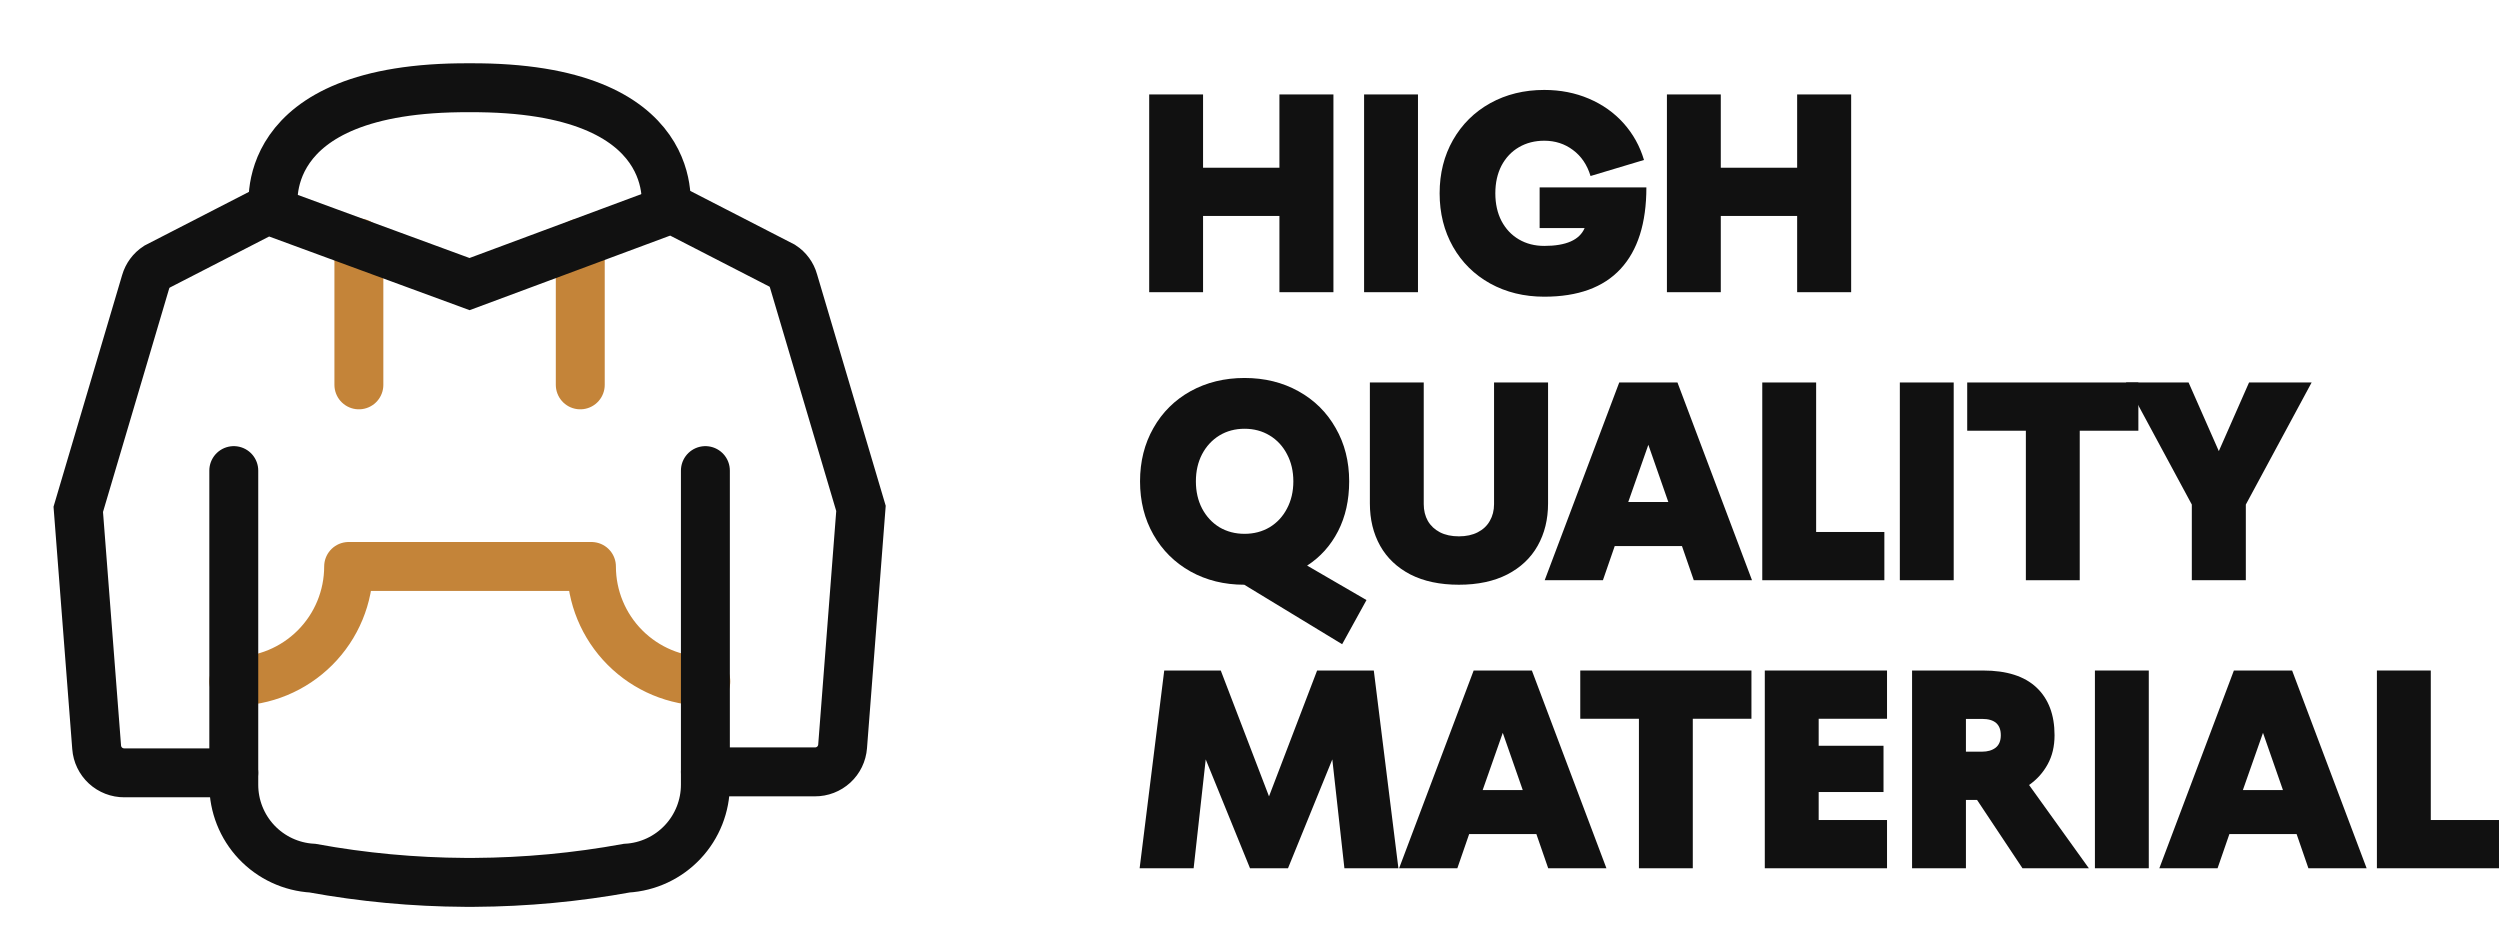 <svg width="121" height="46" viewBox="0 0 121 46" fill="none" xmlns="http://www.w3.org/2000/svg">
<path d="M28.085 11.758V18.627" stroke="#C48439" stroke-width="2.368" stroke-miterlimit="10" stroke-linecap="round"/>
<path d="M11.315 32.977C12.789 32.977 14.203 32.392 15.246 31.349C16.289 30.306 16.874 28.892 16.874 27.417H28.626C28.626 28.887 29.208 30.298 30.246 31.34C31.283 32.382 32.691 32.971 34.161 32.977" stroke="#C48439" stroke-width="2.368" stroke-linecap="round" stroke-linejoin="round"/>
<path d="M11.315 22.777V37.976C11.313 39.009 11.707 40.004 12.415 40.756C13.124 41.508 14.094 41.96 15.126 42.019C17.559 42.463 20.026 42.693 22.5 42.707H22.96C25.433 42.693 27.901 42.462 30.334 42.019V42.019C31.365 41.959 32.334 41.506 33.041 40.754C33.749 40.002 34.142 39.008 34.141 37.976V22.777" stroke="#111111" stroke-width="2.368" stroke-miterlimit="10" stroke-linecap="round"/>
<path d="M17.37 11.758V18.627" stroke="#C48439" stroke-width="2.368" stroke-miterlimit="10" stroke-linecap="round"/>
<path d="M11.314 37.405H6.017C5.679 37.407 5.353 37.281 5.104 37.052C4.856 36.823 4.703 36.508 4.678 36.171L3.788 24.652L7.048 13.644C7.135 13.343 7.327 13.083 7.589 12.911L12.947 10.156L22.727 13.75L32.513 10.111L37.87 12.865C38.132 13.036 38.323 13.297 38.406 13.598L41.671 24.607L40.782 36.126C40.756 36.463 40.604 36.778 40.355 37.007C40.106 37.235 39.78 37.361 39.442 37.359H34.14" stroke="#111111" stroke-width="2.368" stroke-miterlimit="10" stroke-linecap="round"/>
<path d="M13.245 10.212C13.245 10.212 12.153 4.187 22.727 4.247C33.306 4.187 32.214 10.212 32.214 10.212" stroke="#111111" stroke-width="2.368" stroke-miterlimit="10" stroke-linecap="round"/>
<path d="M120.951 42.024H115.042V32.453H117.65V39.689H120.951V42.024Z" fill="#111111"/>
<path d="M107.33 42.024H104.512L108.12 32.453H110.938L114.545 42.024H111.727L111.156 40.37H107.902L107.33 42.024ZM109.529 35.469L108.555 38.239H110.495L109.529 35.469Z" fill="#111111"/>
<path d="M104.001 42.024H101.394V32.453H104.001V42.024Z" fill="#111111"/>
<path d="M92.544 42.024V32.453H95.982C97.125 32.453 97.987 32.728 98.568 33.277C99.149 33.826 99.44 34.595 99.44 35.584C99.44 36.124 99.328 36.594 99.106 36.993C98.888 37.393 98.589 37.726 98.207 37.994L101.101 42.024H97.888L95.689 38.716H95.151V42.024H92.544ZM95.934 36.381C96.202 36.381 96.419 36.317 96.587 36.19C96.755 36.059 96.839 35.857 96.839 35.584C96.839 35.058 96.537 34.795 95.934 34.795H95.151V36.381H95.934Z" fill="#111111"/>
<path d="M91.332 42.024H85.416V32.453H91.332V34.788H88.024V36.095H91.162V38.334H88.024V39.689H91.332V42.024Z" fill="#111111"/>
<path d="M81.931 42.024H79.324V34.788H76.485V32.453H84.77V34.788H81.931V42.024Z" fill="#111111"/>
<path d="M70.535 42.024H67.717L71.325 32.453H74.143L77.751 42.024H74.933L74.361 40.37H71.107L70.535 42.024ZM72.734 35.469L71.761 38.239H73.701L72.734 35.469Z" fill="#111111"/>
<path d="M57.772 42.024H55.158L56.349 32.453H59.085L61.42 38.545L63.748 32.453H66.492L67.683 42.024H65.069L64.484 36.755L62.339 42.024H60.501L58.357 36.755L57.772 42.024Z" fill="#111111"/>
<path d="M108.698 28.083H106.084V24.421L102.898 18.512H105.927L107.391 21.834L108.854 18.512H111.883L108.698 24.421V28.083Z" fill="#111111"/>
<path d="M100.659 28.083H98.052V20.847H95.213V18.512H103.497V20.847H100.659V28.083Z" fill="#111111"/>
<path d="M94.559 28.083H91.952V18.512H94.559V28.083Z" fill="#111111"/>
<path d="M91.203 28.083H85.294V18.512H87.901V25.748H91.203V28.083Z" fill="#111111"/>
<path d="M77.581 28.083H74.763L78.371 18.512H81.189L84.797 28.083H81.979L81.407 26.429H78.153L77.581 28.083ZM79.78 21.528L78.807 24.298H80.747L79.78 21.528Z" fill="#111111"/>
<path d="M70.611 28.301C69.694 28.301 68.911 28.135 68.262 27.804C67.618 27.468 67.13 27.005 66.799 26.415C66.467 25.821 66.302 25.138 66.302 24.366V18.512H68.909V24.4C68.909 24.704 68.975 24.974 69.106 25.21C69.243 25.446 69.438 25.63 69.692 25.762C69.946 25.893 70.252 25.959 70.611 25.959C70.965 25.959 71.269 25.893 71.523 25.762C71.781 25.63 71.977 25.446 72.108 25.21C72.244 24.974 72.312 24.704 72.312 24.4V18.512H74.926V24.366C74.926 25.138 74.758 25.821 74.423 26.415C74.091 27.005 73.601 27.468 72.952 27.804C72.303 28.135 71.523 28.301 70.611 28.301Z" fill="#111111"/>
<path d="M60.222 28.301C59.256 28.301 58.389 28.087 57.622 27.661C56.855 27.23 56.256 26.635 55.825 25.877C55.394 25.119 55.178 24.26 55.178 23.297C55.178 22.335 55.394 21.475 55.825 20.718C56.256 19.955 56.855 19.361 57.622 18.934C58.394 18.508 59.265 18.294 60.236 18.294C61.207 18.294 62.076 18.508 62.843 18.934C63.615 19.361 64.216 19.955 64.647 20.718C65.083 21.475 65.3 22.335 65.3 23.297C65.3 24.205 65.121 25.008 64.763 25.707C64.404 26.406 63.905 26.962 63.265 27.375L66.138 29.043L64.96 31.18L60.222 28.301ZM60.236 25.837C60.69 25.837 61.096 25.73 61.454 25.517C61.813 25.299 62.092 24.997 62.292 24.611C62.496 24.226 62.598 23.788 62.598 23.297C62.598 22.807 62.496 22.369 62.292 21.984C62.092 21.598 61.813 21.296 61.454 21.078C61.096 20.86 60.69 20.752 60.236 20.752C59.782 20.752 59.376 20.86 59.017 21.078C58.663 21.296 58.384 21.598 58.18 21.984C57.98 22.369 57.881 22.807 57.881 23.297C57.881 23.788 57.98 24.226 58.18 24.611C58.384 24.997 58.663 25.299 59.017 25.517C59.376 25.73 59.782 25.837 60.236 25.837Z" fill="#111111"/>
<path d="M83.286 14.142H80.679V4.571H83.286V8.118H86.982V4.571H89.596V14.142H86.982V10.452H83.286V14.142Z" fill="#111111"/>
<path d="M74.743 14.36C73.767 14.36 72.894 14.146 72.122 13.72C71.355 13.293 70.756 12.701 70.325 11.943C69.894 11.181 69.678 10.319 69.678 9.356C69.678 8.394 69.894 7.534 70.325 6.777C70.761 6.014 71.362 5.42 72.129 4.993C72.9 4.566 73.772 4.353 74.743 4.353C75.523 4.353 76.243 4.494 76.901 4.775C77.563 5.057 78.124 5.454 78.582 5.966C79.04 6.479 79.369 7.071 79.569 7.743L76.982 8.519C76.819 7.979 76.535 7.559 76.131 7.26C75.732 6.96 75.269 6.811 74.743 6.811C74.284 6.811 73.876 6.915 73.517 7.124C73.159 7.332 72.878 7.63 72.673 8.015C72.474 8.401 72.374 8.848 72.374 9.356C72.374 9.865 72.474 10.312 72.673 10.697C72.878 11.083 73.159 11.38 73.517 11.589C73.876 11.798 74.284 11.902 74.743 11.902C75.8 11.902 76.451 11.614 76.696 11.038H74.518V9.071H79.685C79.685 10.804 79.267 12.12 78.432 13.019C77.602 13.913 76.372 14.36 74.743 14.36Z" fill="#111111"/>
<path d="M68.63 14.142H66.022V4.571H68.63V14.142Z" fill="#111111"/>
<path d="M58.228 14.142H55.621V4.571H58.228V8.118H61.924V4.571H64.538V14.142H61.924V10.452H58.228V14.142Z" fill="#111111"/>
</svg>
